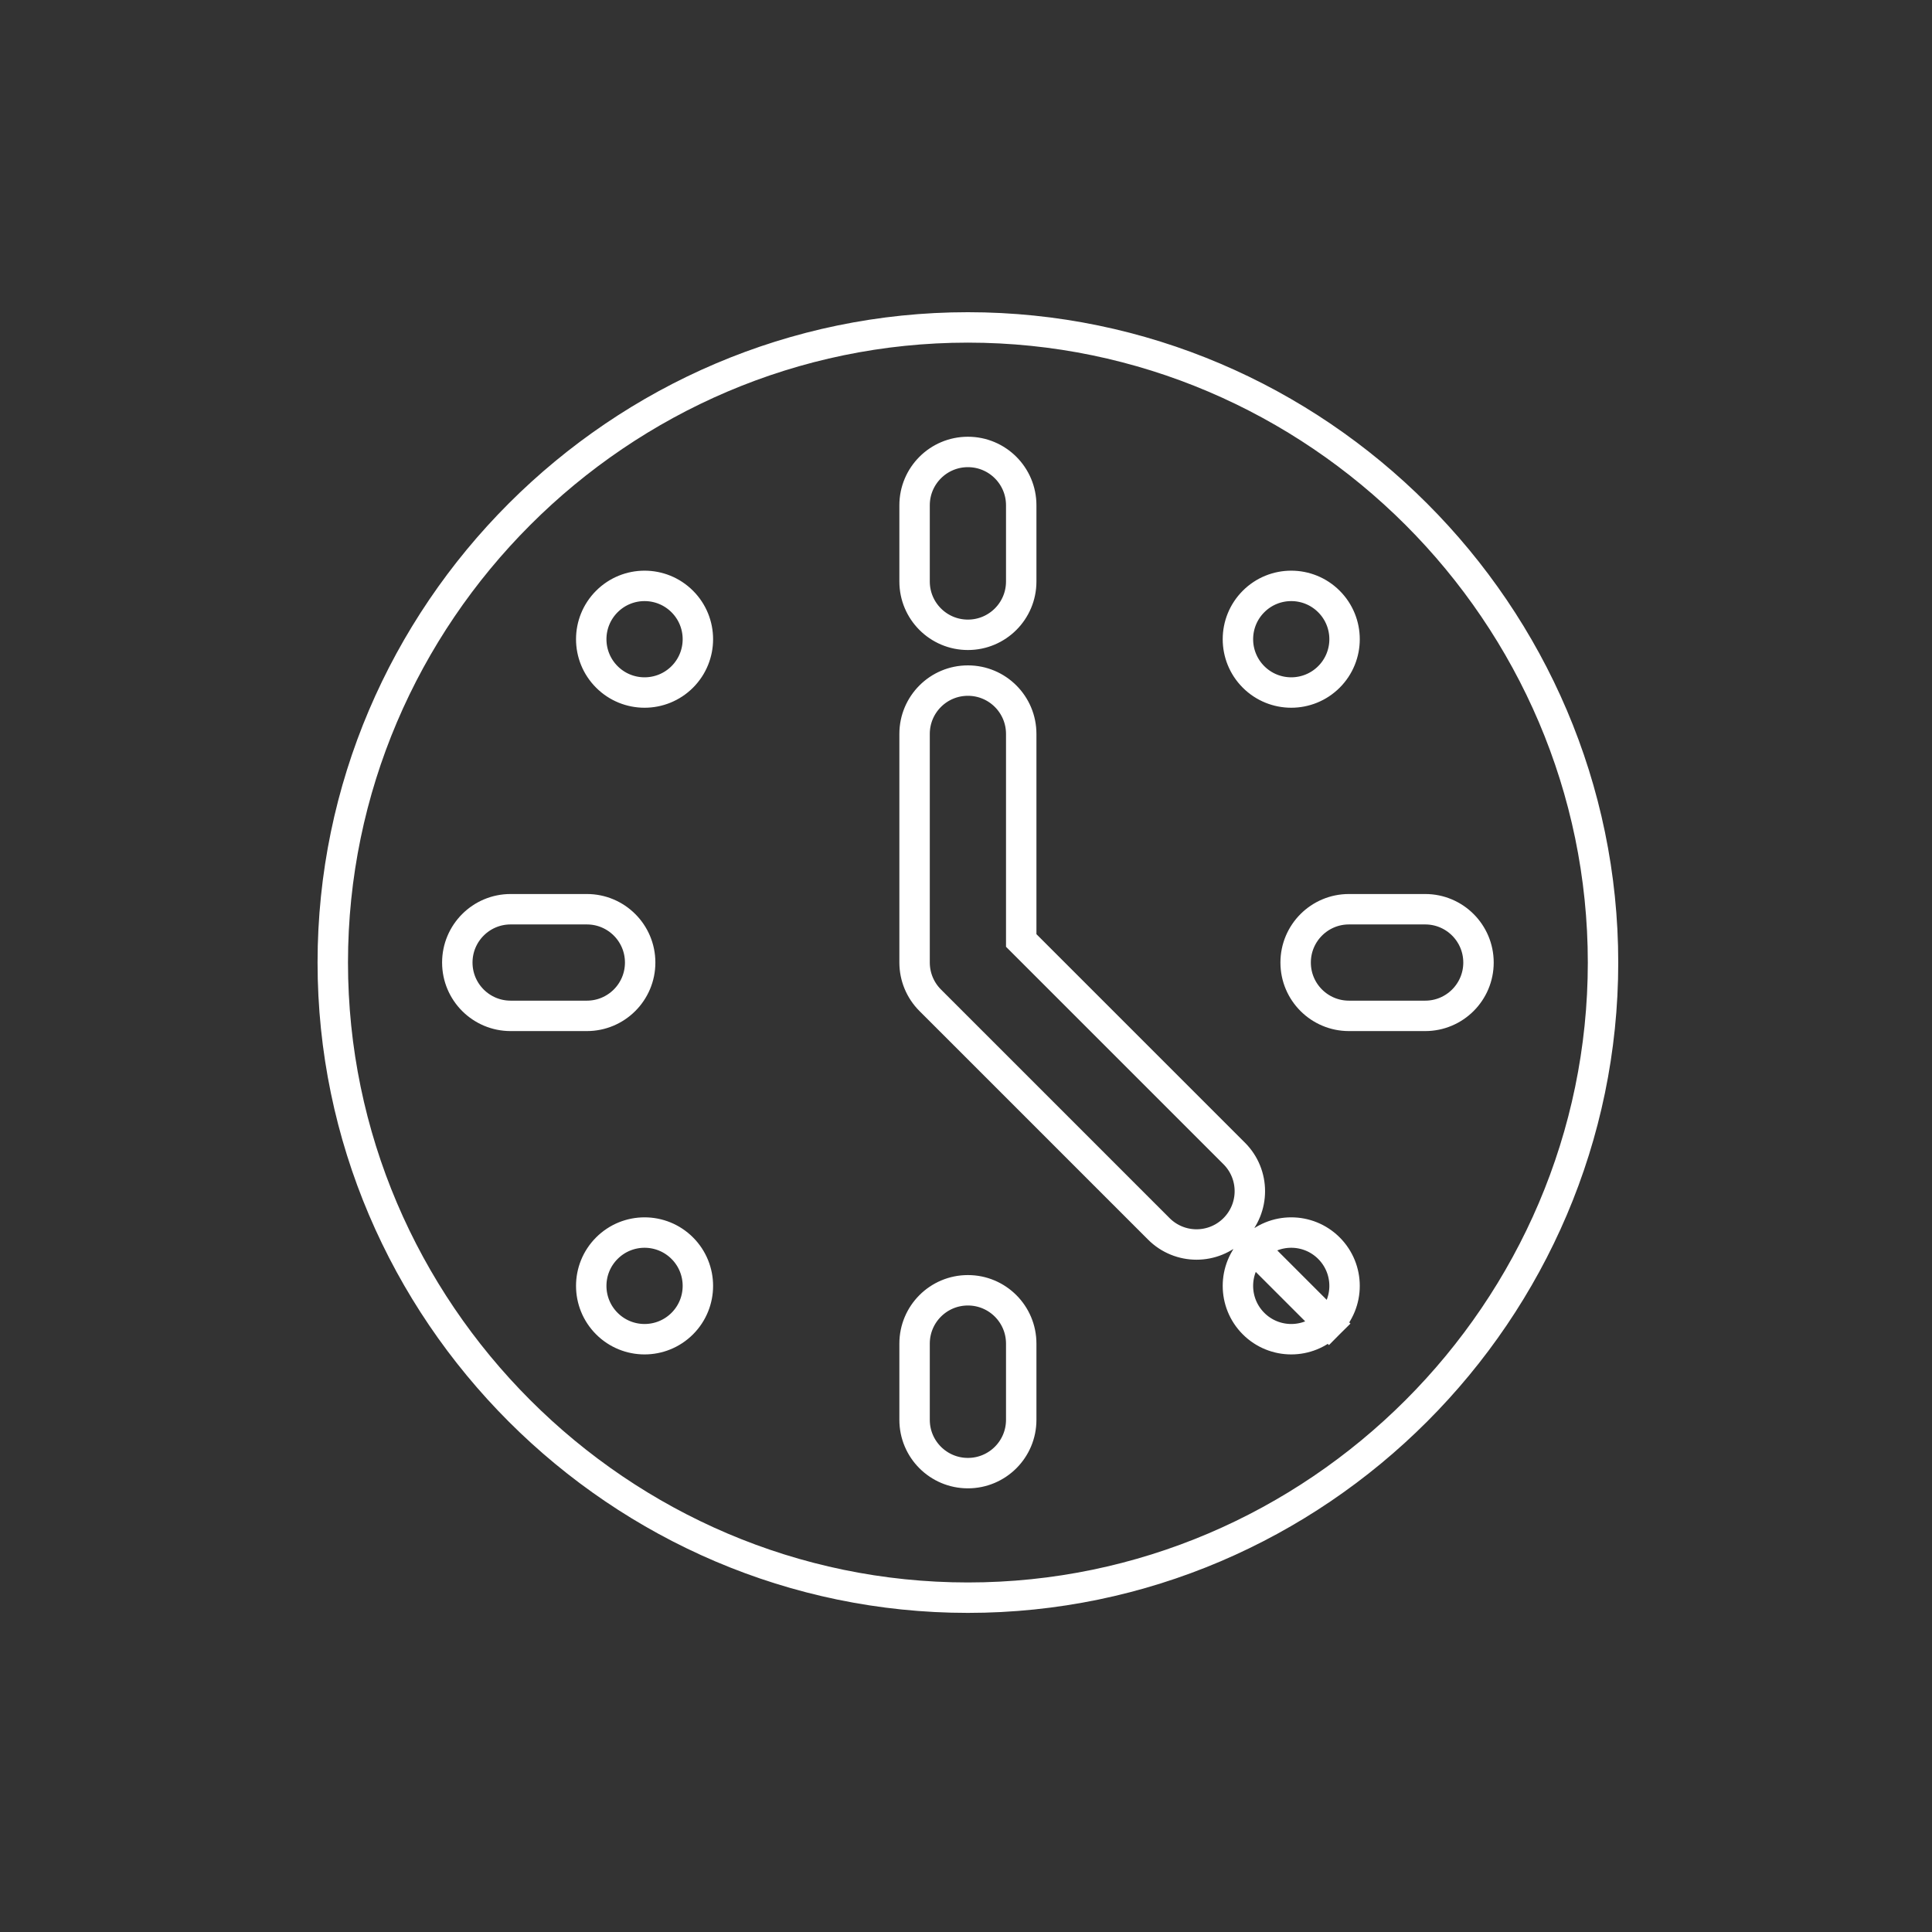 <svg width="127" height="127" viewBox="0 0 127 127" fill="none" xmlns="http://www.w3.org/2000/svg">
<rect x="0" y="0" width="127" height="127" fill="#333333" stroke="none"/>
<path d="M87.358 87.006L87.358 87.006C85.989 88.375 83.77 88.375 82.401 87.006C81.033 85.637 81.033 83.418 82.401 82.049L87.358 87.006ZM87.358 87.006C88.727 85.637 88.727 83.418 87.358 82.049C85.989 80.68 83.77 80.68 82.401 82.049L87.358 87.006ZM21.875 63.273C21.875 40.344 40.697 21.523 63.625 21.523C86.553 21.523 105.375 40.344 105.375 63.273C105.375 86.201 86.553 105.023 63.625 105.023C40.697 105.023 21.875 86.201 21.875 63.273ZM87.358 39.54C85.989 38.171 83.77 38.171 82.401 39.54C81.033 40.909 81.033 43.128 82.401 44.497C83.77 45.865 85.989 45.865 87.358 44.497C88.727 43.128 88.727 40.909 87.358 39.54ZM63.625 29.709C61.688 29.709 60.12 31.277 60.12 33.214V38.224C60.12 40.161 61.688 41.729 63.625 41.729C65.562 41.729 67.13 40.161 67.13 38.224V33.214C67.13 31.277 65.562 29.709 63.625 29.709ZM30.061 63.273C30.061 65.21 31.63 66.778 33.566 66.778H38.576C40.513 66.778 42.081 65.21 42.081 63.273C42.081 61.336 40.513 59.768 38.576 59.768H33.566C31.63 59.768 30.061 61.336 30.061 63.273ZM39.892 87.006C41.261 88.375 43.48 88.375 44.849 87.006C46.217 85.637 46.217 83.418 44.849 82.049C43.48 80.68 41.261 80.68 39.892 82.049C38.523 83.418 38.523 85.637 39.892 87.006ZM39.892 44.497C41.261 45.865 43.48 45.865 44.849 44.497C46.217 43.128 46.217 40.909 44.849 39.54C43.48 38.171 41.261 38.171 39.892 39.54C38.523 40.909 38.523 43.128 39.892 44.497ZM63.625 96.836C65.562 96.836 67.13 95.268 67.13 93.332V88.322C67.13 86.385 65.562 84.817 63.625 84.817C61.688 84.817 60.12 86.385 60.12 88.322V93.332C60.12 95.268 61.688 96.836 63.625 96.836ZM76.176 80.78C77.545 82.149 79.763 82.149 81.132 80.78C82.501 79.411 82.501 77.193 81.132 75.824L67.13 61.822V48.244C67.13 46.307 65.562 44.739 63.625 44.739C61.688 44.739 60.12 46.307 60.12 48.244V63.273C60.12 64.204 60.49 65.094 61.147 65.751L76.176 80.78ZM93.684 66.778C95.62 66.778 97.189 65.21 97.189 63.273C97.189 61.336 95.62 59.768 93.684 59.768H88.674C86.737 59.768 85.169 61.336 85.169 63.273C85.169 65.21 86.737 66.778 88.674 66.778H93.684Z" stroke="white" stroke-width="2"/>
</svg>
